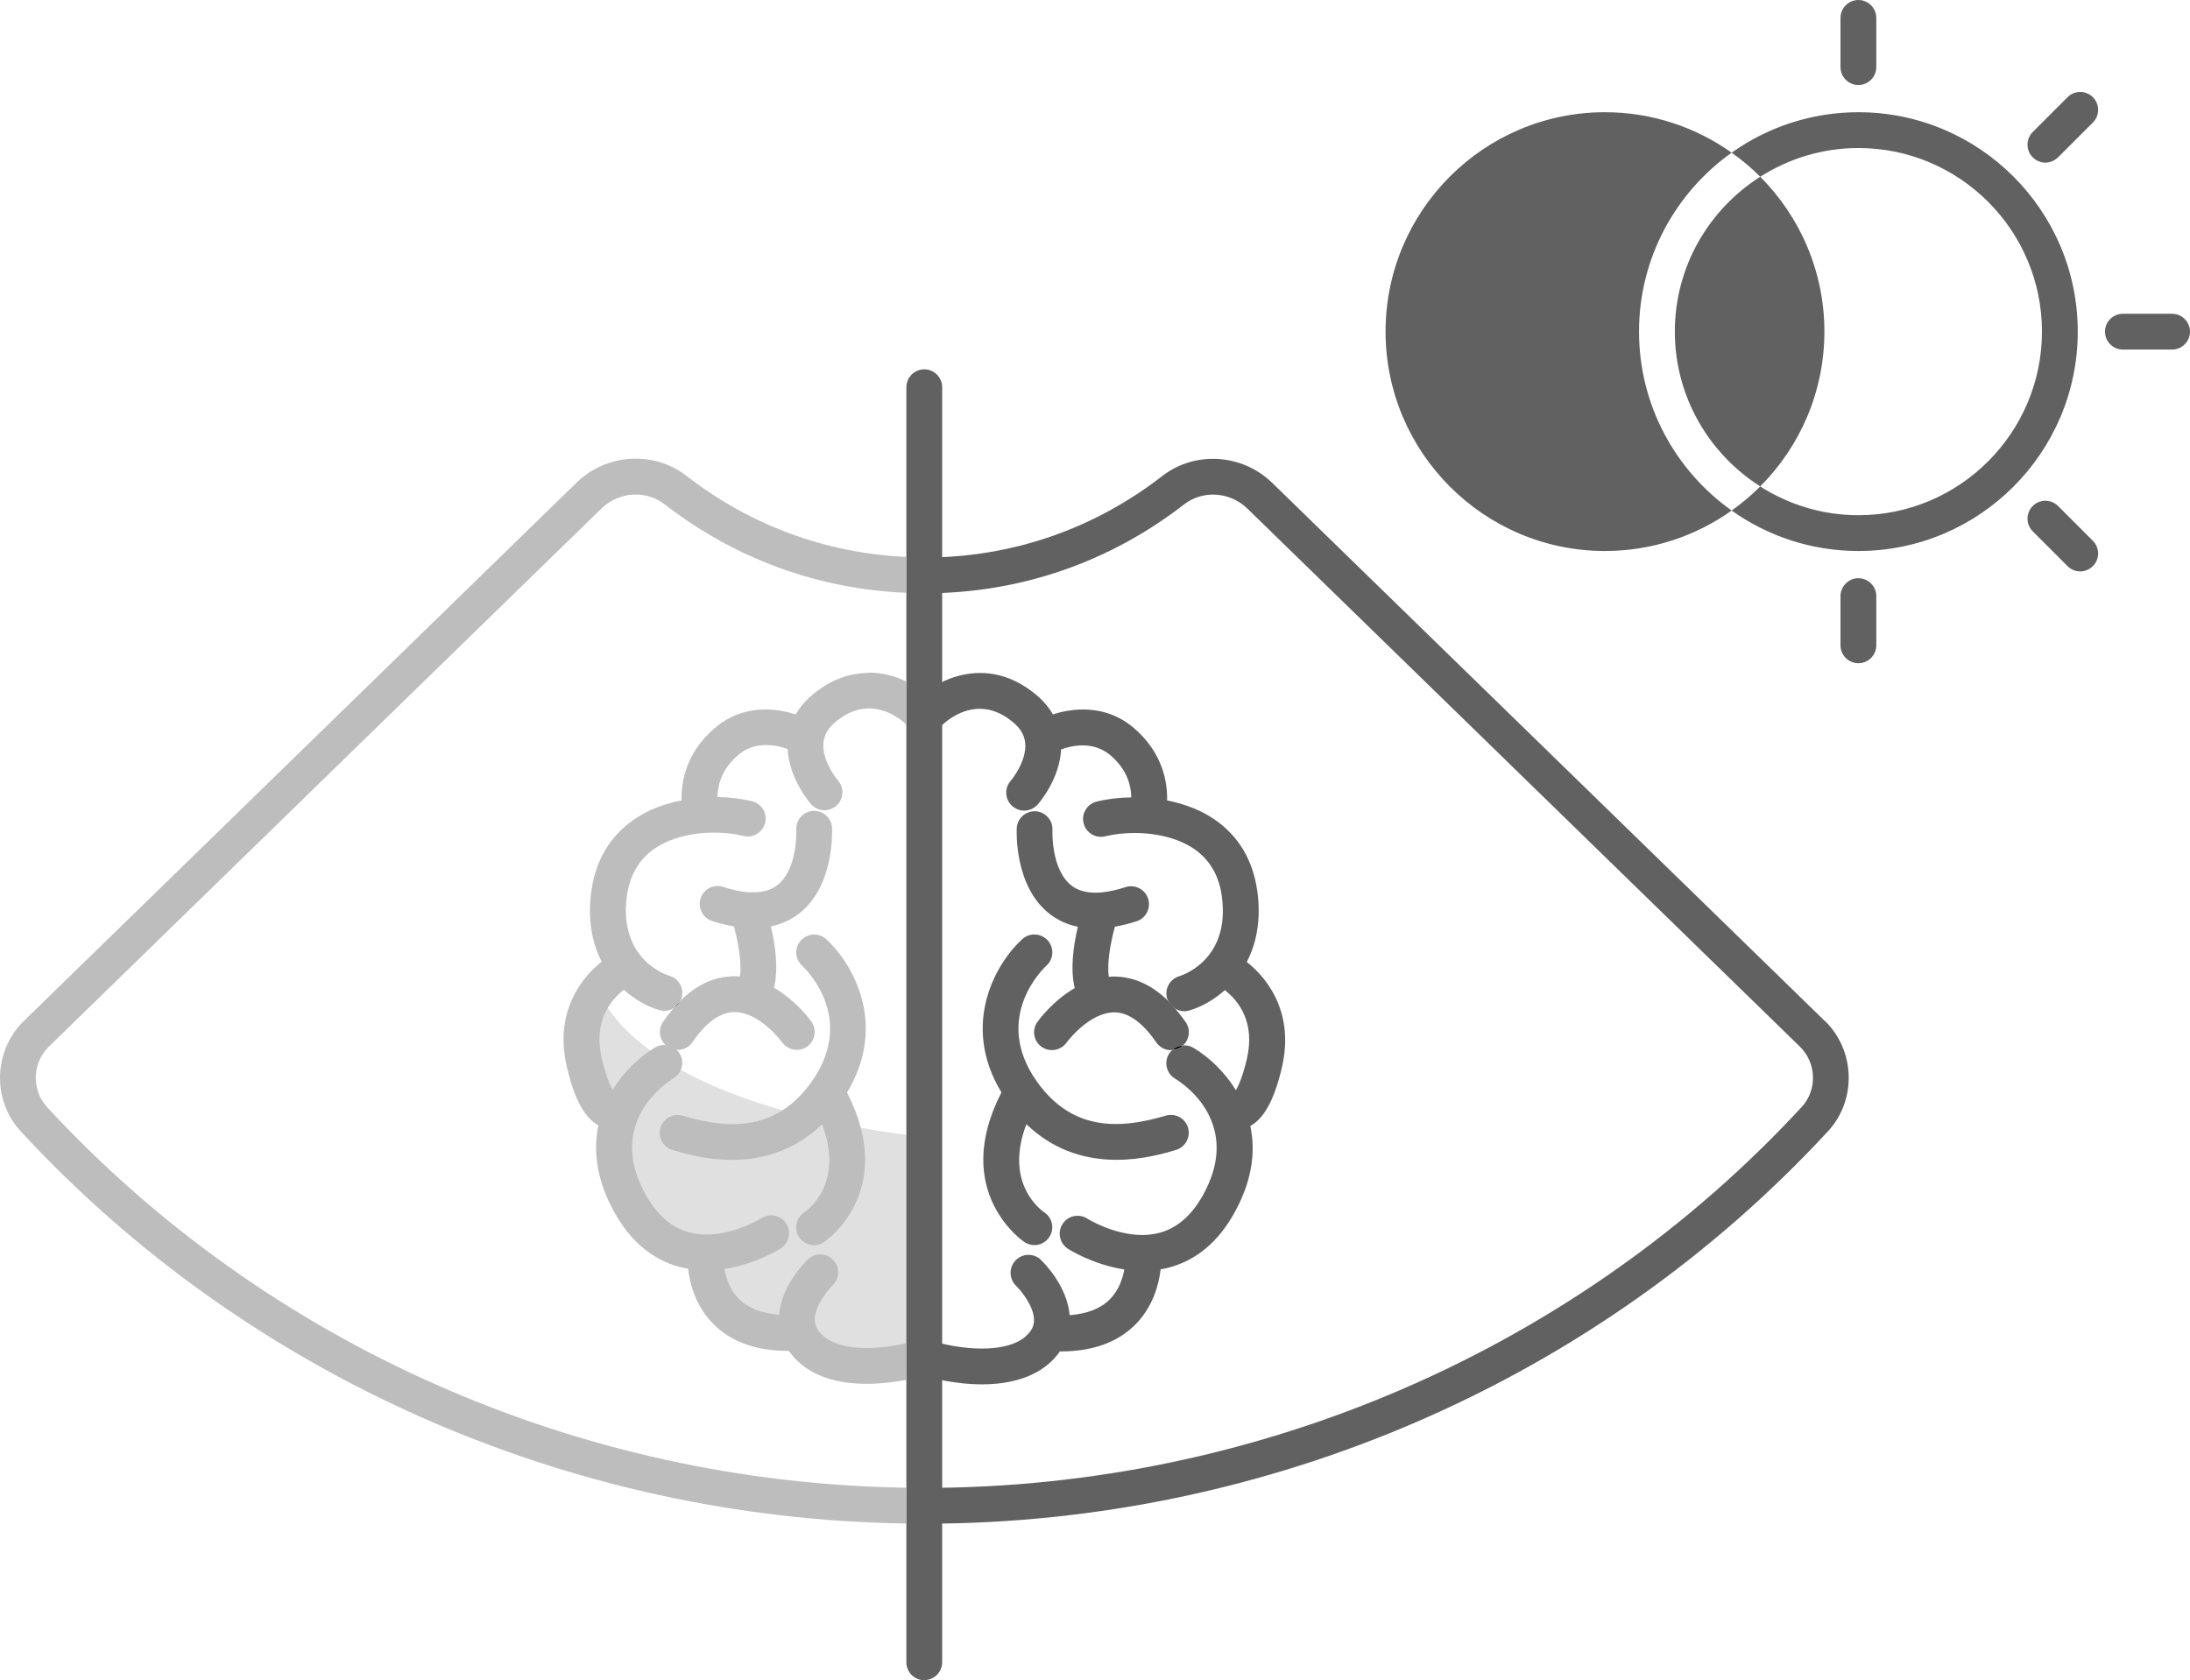 <?xml version="1.0" encoding="UTF-8"?><svg id="Capa_2" xmlns="http://www.w3.org/2000/svg" viewBox="0 0 244.69 187.75"><defs><style>.cls-1{fill:#bdbdbd;}.cls-1,.cls-2,.cls-3,.cls-4,.cls-5{stroke-width:0px;}.cls-3{fill:#e0e0e0;}.cls-4{fill:none;}.cls-5{fill:#616161;}</style></defs><g id="Icons"><path class="cls-3" d="m66.96,110.77s3.51,12.51,36.31,16.28v26.12s-18.74-4.42-18.74-4.42l-11.58-12.46-5.52-10.8s-4.99-10.82-.47-14.73Z"/><path class="cls-5" d="m103.27,187.75c-1.1,0-2-.9-2-2V43.27c0-1.1.9-2,2-2s2,.9,2,2v142.47c0,1.1-.9,2-2,2Z"/><path class="cls-5" d="m196.67,19.75c4.43,4.44,7.17,10.56,7.17,17.3s-2.74,12.87-7.17,17.3c-5.72-3.64-9.54-10.03-9.54-17.3s3.82-13.66,9.54-17.3Zm-13.54,17.3c0-8.24,4.1-15.55,10.35-19.99-4-2.84-8.89-4.52-14.16-4.52-13.52,0-24.51,11-24.51,24.51s11,24.52,24.51,24.52c5.27,0,10.16-1.68,14.16-4.52-6.26-4.45-10.35-11.75-10.35-19.99Zm24.51-24.51c-5.27,0-10.16,1.68-14.16,4.52,1.14.81,2.21,1.7,3.19,2.69,3.18-2.02,6.94-3.21,10.97-3.21,11.31,0,20.51,9.2,20.51,20.51s-9.2,20.52-20.51,20.52c-4.04,0-7.8-1.19-10.97-3.21-.98.98-2.05,1.88-3.19,2.69,4,2.84,8.89,4.52,14.16,4.52,13.52,0,24.51-11,24.51-24.52s-11-24.51-24.51-24.51Zm2-5.03V2c0-1.1-.9-2-2-2s-2,.9-2,2v5.5c0,1.1.9,2,2,2s2-.9,2-2Zm20.31,10.07l3.89-3.89c.78-.78.78-2.05,0-2.83s-2.05-.78-2.83,0l-3.89,3.89c-.78.78-.78,2.05,0,2.83.39.39.9.59,1.41.59s1.02-.2,1.41-.59Zm14.74,19.48c0-1.1-.9-2-2-2h-5.5c-1.1,0-2,.9-2,2s.9,2,2,2h5.5c1.1,0,2-.9,2-2Zm-10.85,26.2c.78-.78.78-2.05,0-2.83l-3.89-3.89c-.78-.78-2.05-.78-2.83,0s-.78,2.05,0,2.83l3.89,3.89c.39.39.9.59,1.41.59s1.02-.2,1.41-.59Zm-24.2,8.85v-5.5c0-1.1-.9-2-2-2s-2,.9-2,2v5.5c0,1.1.9,2,2,2s2-.9,2-2Z"/><path class="cls-4" d="m102.08,149.9c.18-.06.37-.08.57-.08.22,0,.43.03.63.1.21-.07.42-.1.63-.1.19,0,.38.03.57.08,1.15.35,3.21.76,5.24.76,2.24,0,3.96-.5,4.96-1.44.58-.54.84-1.09.85-1.73,0-1.55-1.49-3.35-2.01-3.85-.79-.77-.82-2.03-.05-2.83.38-.4.89-.62,1.44-.62.52,0,1.01.2,1.38.55.31.3,2.95,2.91,3.22,6.19,1.96-.15,3.47-.74,4.49-1.77,1-1,1.44-2.3,1.62-3.34-3.49-.53-6.18-2.23-6.3-2.31-.45-.29-.76-.74-.87-1.26-.11-.52-.02-1.06.27-1.51.37-.57,1-.92,1.68-.92.38,0,.76.11,1.08.32.03.02,2.92,1.83,6.15,1.83.65,0,1.28-.08,1.87-.23,2.01-.52,3.68-1.97,4.96-4.32,1.74-3.19,1.94-6.16.61-8.83l-.06-.14c-1.29-2.51-3.6-3.88-3.7-3.94-.95-.56-1.27-1.78-.72-2.74.1-.17.23-.32.37-.45-.05,0-.09.02-.14.02-.66,0-1.28-.32-1.65-.87-1.52-2.21-3.08-3.34-4.66-3.36-2.88,0-5.34,3.36-5.37,3.39-.38.52-.99.83-1.63.83-.42,0-.82-.13-1.16-.37-.89-.64-1.1-1.89-.46-2.78.18-.25,1.74-2.36,4.17-3.78-.52-2.14-.14-4.8.35-6.85-1.17-.25-2.22-.72-3.13-1.42-4-3.07-3.71-9.34-3.7-9.6.06-1.06.94-1.89,2.01-1.89h.1c1.1.06,1.94,1.01,1.88,2.11,0,.04-.19,4.43,2.15,6.21.68.52,1.57.78,2.66.78.15,0,.3,0,.45-.01h.12c.83-.07,1.77-.27,2.79-.6.2-.07.41-.1.62-.1.87,0,1.63.55,1.9,1.38.17.51.13,1.05-.12,1.53-.24.48-.65.83-1.16,1-.81.27-1.63.47-2.43.61-.52,1.91-.89,4.21-.68,5.6.21-.02.41-.03.6-.03,2.23.02,4.26.96,6.1,2.79-.07-.12-.14-.24-.18-.38-.3-1.06.32-2.16,1.38-2.46.23-.07,5.67-1.75,4.76-8.83-.3-2.36-1.35-4.17-3.1-5.38-1.68-1.15-4.05-1.79-6.68-1.79-1.15,0-2.28.13-3.26.37-.16.04-.32.06-.48.06-.92,0-1.72-.63-1.94-1.52-.13-.52-.04-1.06.23-1.51.28-.46.72-.78,1.23-.91,1.16-.28,2.49-.44,3.87-.47-.02-1.34-.48-3.12-2.31-4.69-.87-.74-1.92-1.12-3.13-1.12-1.01,0-1.9.26-2.4.45-.17,3.26-2.36,5.86-2.62,6.16-.38.43-.93.68-1.51.68-.48,0-.95-.18-1.32-.5-.4-.35-.64-.84-.68-1.37-.03-.53.14-1.05.49-1.45.02-.02,1.81-2.13,1.63-4.2-.08-.9-.53-1.68-1.4-2.39-1.18-.98-2.42-1.47-3.69-1.47-2.29,0-3.99,1.62-4.17,1.8-.37.37-.87.57-1.39.57-.21,0-.43-.03-.63-.1-.2.07-.42.1-.63.1-.51,0-1-.2-1.37-.55v69.09c.3-.07.57-.14.8-.21Zm12.16-44.96c.37-.33.84-.51,1.34-.51.57,0,1.11.24,1.49.66.74.82.67,2.08-.14,2.82-.25.23-6.15,5.76-1.08,12.94,2.26,3.2,5.15,4.76,8.83,4.76,1.63,0,3.41-.3,5.6-.94.18-.05.37-.08.56-.08.88,0,1.67.59,1.92,1.44.31,1.06-.3,2.17-1.36,2.48-1.31.38-3.75,1.1-6.63,1.1-3.95,0-7.33-1.34-10.07-3.98-2.58,6.74,1.8,9.72,1.99,9.84.92.61,1.18,1.85.57,2.77-.37.56-1,.9-1.67.9-.39,0-.77-.11-1.1-.33-.08-.05-8.31-5.58-2.58-16.73-4.64-7.69-.52-14.56,2.34-17.14Z"/><path class="cls-4" d="m103.28,77.46c1.07-.84,3.3-2.26,6.24-2.26,2.19,0,4.28.8,6.19,2.38.81.67,1.46,1.43,1.94,2.25.85-.27,2.03-.55,3.37-.55,2.16,0,4.08.7,5.69,2.08,3.26,2.79,3.75,6.11,3.7,8.08,2.05.4,3.83,1.11,5.29,2.12,2.74,1.88,4.35,4.62,4.81,8.17.37,2.9-.03,5.5-1.18,7.73,1.69,1.33,5.46,5.14,3.89,11.78-.83,3.55-1.96,5.64-3.52,6.52.65,3.08.07,6.3-1.71,9.57-1.84,3.37-4.36,5.48-7.5,6.28-.28.07-.55.12-.81.16-.21,1.8-.89,4.21-2.81,6.16-1.98,2.01-4.79,3.02-8.34,3.02-.04,0-.08,0-.11,0-.29.42-.62.8-.99,1.15-1.78,1.68-4.38,2.53-7.71,2.53s-6.09-.83-6.4-.93c-.01,0-.02,0-.03-.01-.01,0-.02,0-.04.01-.15.05-.88.26-1.97.47v12.04c.67,0,1.33.03,2,.03,37.32,0,73.05-15.52,98.03-42.57,1.75-1.9,1.66-4.92-.21-6.74l-61.74-60.13c-1.93-1.88-4.97-2.08-7.06-.46-8.37,6.5-18.41,9.94-29.03,9.94-.67,0-1.34-.01-2-.04v9.96c.85.42,1.54.88,2,1.25Z"/><path class="cls-4" d="m132.18,116.81s.1-.02.15-.02c.35,0,.7.09,1.01.27,1.84,1.08,3.58,2.82,4.76,4.74.32-.54.77-1.57,1.22-3.48.98-4.17-.98-6.55-2.46-7.7-1.21,1.08-2.64,1.9-4,2.28-.18.05-.36.08-.54.08-.39,0-.75-.13-1.06-.33.41.48.82.98,1.21,1.56.57.83.42,1.93-.29,2.59Z"/><path class="cls-2" d="m131.96,117c.08-.06.15-.12.22-.19-.45.03-.88.22-1.21.52.35-.03.69-.13.99-.33Z"/><path class="cls-2" d="m131.26,112.66c-.23-.26-.45-.51-.68-.75.16.31.39.56.68.75Z"/><path class="cls-5" d="m139.32,107.46c1.15-2.23,1.55-4.83,1.18-7.73-.46-3.54-2.07-6.29-4.81-8.17-1.46-1-3.24-1.71-5.29-2.12.05-1.98-.45-5.29-3.7-8.08-1.61-1.38-3.53-2.08-5.69-2.08-1.33,0-2.51.27-3.37.55-.47-.83-1.12-1.58-1.94-2.25-1.92-1.58-4-2.38-6.19-2.38-2.95,0-5.18,1.42-6.24,2.26-.46-.36-1.15-.83-2-1.25v4.81c.37.35.85.55,1.37.55.21,0,.43-.03.63-.1.2.07.42.1.63.1.53,0,1.02-.2,1.39-.57.19-.18,1.89-1.8,4.17-1.8,1.27,0,2.51.49,3.69,1.47.87.71,1.33,1.5,1.4,2.39.17,2.07-1.61,4.18-1.63,4.2-.35.4-.53.92-.49,1.45.04.53.28,1.02.68,1.37.37.32.83.5,1.32.5.58,0,1.12-.25,1.51-.68.26-.29,2.45-2.9,2.62-6.16.51-.19,1.39-.45,2.4-.45,1.21,0,2.26.38,3.13,1.12,1.83,1.57,2.29,3.35,2.31,4.69-1.38.02-2.71.18-3.87.47-.52.13-.96.45-1.23.91-.28.46-.36.99-.23,1.51.22.9,1.02,1.52,1.94,1.52.16,0,.32-.02.48-.06.98-.24,2.11-.37,3.26-.37,2.63,0,5,.64,6.68,1.79,1.76,1.21,2.8,3.01,3.1,5.38.91,7.07-4.53,8.76-4.76,8.83-1.05.3-1.67,1.41-1.38,2.46.04.14.11.26.18.38.23.23.46.49.68.75.31.2.67.33,1.06.33.18,0,.36-.03.54-.08,1.35-.38,2.79-1.2,4-2.28,1.48,1.15,3.44,3.52,2.46,7.7-.45,1.91-.91,2.94-1.22,3.48-1.18-1.92-2.92-3.66-4.76-4.74-.31-.18-.66-.27-1.01-.27-.05,0-.1.02-.15.02-.07.07-.14.13-.22.19-.29.2-.63.3-.99.33-.14.13-.27.28-.37.45-.56.95-.24,2.18.72,2.74.1.06,2.41,1.43,3.7,3.94l.06.14c1.33,2.67,1.13,5.65-.61,8.83-1.28,2.35-2.95,3.8-4.96,4.32-.59.15-1.22.23-1.87.23-3.22,0-6.12-1.81-6.15-1.83-.32-.21-.7-.32-1.08-.32-.68,0-1.31.34-1.68.92-.29.45-.39.98-.27,1.51.11.52.42.97.87,1.26.12.08,2.81,1.78,6.3,2.31-.19,1.04-.62,2.34-1.62,3.34-1.02,1.03-2.53,1.62-4.49,1.77-.27-3.28-2.91-5.89-3.22-6.19-.37-.36-.86-.55-1.38-.55-.55,0-1.06.22-1.44.62-.76.79-.74,2.06.05,2.83.53.51,2.02,2.3,2.01,3.85,0,.64-.27,1.19-.85,1.73-1,.95-2.72,1.44-4.96,1.44-2.03,0-4.09-.41-5.24-.76-.18-.06-.37-.08-.57-.08-.22,0-.43.03-.63.1-.21-.07-.42-.1-.63-.1-.19,0-.38.03-.57.08-.23.07-.51.14-.8.21v4.09c1.08-.21,1.82-.43,1.97-.47.01,0,.02,0,.04-.01.01,0,.02,0,.03.01.31.09,3.14.93,6.4.93s5.92-.85,7.71-2.53c.37-.35.7-.73.99-1.15.04,0,.08,0,.11,0,3.55,0,6.36-1.02,8.34-3.02,1.92-1.95,2.59-4.36,2.81-6.16.26-.04.53-.09.81-.16,3.14-.8,5.67-2.91,7.5-6.28,1.79-3.28,2.36-6.49,1.71-9.57,1.56-.88,2.69-2.97,3.52-6.52,1.56-6.64-2.2-10.46-3.89-11.78Z"/><path class="cls-5" d="m132.48,114.22c-.39-.57-.8-1.08-1.21-1.56-.29-.18-.52-.44-.68-.75-1.84-1.83-3.87-2.77-6.1-2.79-.2,0-.39,0-.6.03-.22-1.39.15-3.7.68-5.6.8-.14,1.62-.35,2.43-.61.51-.17.92-.52,1.16-1,.24-.48.28-1.02.12-1.53-.27-.82-1.04-1.38-1.9-1.38-.21,0-.42.03-.62.1-1.02.33-1.96.53-2.79.6h-.12c-.15.01-.3.02-.45.02-1.08,0-1.98-.26-2.66-.78-2.34-1.79-2.15-6.17-2.15-6.21.06-1.1-.79-2.04-1.88-2.11h-.1c-1.07,0-1.95.83-2.01,1.89-.01.27-.3,6.53,3.7,9.6.91.7,1.96,1.18,3.13,1.42-.49,2.05-.87,4.71-.35,6.85-2.44,1.42-3.99,3.53-4.17,3.78-.64.9-.43,2.15.46,2.78.34.25.74.37,1.16.37.64,0,1.25-.31,1.63-.83.02-.03,2.49-3.39,5.37-3.39,1.58.02,3.14,1.15,4.66,3.36.37.54.99.87,1.65.87.05,0,.09-.02.14-.02.33-.3.76-.49,1.21-.52.71-.66.86-1.76.29-2.59Z"/><path class="cls-5" d="m132.75,126.02c-.25-.85-1.04-1.44-1.92-1.44-.19,0-.38.03-.56.08-2.19.64-3.96.94-5.6.94-3.68,0-6.56-1.56-8.83-4.76-5.07-7.18.83-12.71,1.08-12.94.82-.74.88-2,.14-2.82-.38-.42-.92-.66-1.49-.66-.5,0-.97.18-1.34.51-2.86,2.58-6.98,9.45-2.34,17.14-5.73,11.15,2.5,16.68,2.58,16.73.33.21.71.33,1.1.33.68,0,1.3-.34,1.67-.9.61-.92.35-2.16-.57-2.77-.19-.13-4.57-3.1-1.99-9.84,2.74,2.64,6.12,3.98,10.07,3.98,2.88,0,5.32-.71,6.63-1.1,1.06-.31,1.67-1.42,1.36-2.48Z"/><path class="cls-5" d="m203.89,114.09l-61.74-60.13c-3.36-3.27-8.65-3.6-12.3-.76-7.67,5.95-16.86,9.1-26.58,9.1-.67,0-1.34-.02-2-.05v4.01c.66.03,1.33.04,2,.04,10.62,0,20.66-3.44,29.03-9.94,2.09-1.62,5.12-1.42,7.06.46l61.74,60.13c1.87,1.82,1.96,4.84.21,6.74-24.98,27.05-60.71,42.57-98.03,42.57-.67,0-1.33-.02-2-.03v4c.67,0,1.33.03,2,.03,38.43,0,75.23-15.99,100.97-43.86,3.21-3.48,3.05-9-.35-12.32Z"/><path class="cls-2" d="m75.97,111.92c-.23.23-.46.49-.68.75.29-.18.52-.44.68-.75Z"/><path class="cls-1" d="m97.03,75.2c-2.19,0-4.28.8-6.19,2.38-.81.67-1.46,1.42-1.93,2.25-.85-.27-2.03-.55-3.37-.55-2.16,0-4.08.7-5.69,2.08-3.26,2.79-3.75,6.11-3.7,8.08-2.05.4-3.83,1.11-5.29,2.12-2.74,1.88-4.35,4.62-4.81,8.17-.37,2.9.03,5.5,1.18,7.73-1.69,1.33-5.46,5.14-3.89,11.78.83,3.55,1.96,5.64,3.52,6.52-.65,3.08-.07,6.3,1.71,9.57,1.84,3.37,4.36,5.48,7.5,6.28.28.07.55.12.81.16.21,1.8.89,4.21,2.81,6.16,1.98,2.01,4.79,3.02,8.34,3.02.04,0,.08,0,.11,0,.29.41.62.8.99,1.15,1.78,1.68,4.38,2.53,7.71,2.53,1.69,0,3.27-.22,4.44-.45v-4.09c-1.18.28-2.81.54-4.44.54-2.24,0-3.96-.5-4.96-1.44-.58-.54-.84-1.09-.85-1.73,0-1.55,1.49-3.35,2.01-3.85.79-.77.82-2.03.05-2.82-.38-.4-.89-.62-1.44-.62-.52,0-1.01.2-1.38.55-.31.3-2.95,2.91-3.22,6.19-1.96-.15-3.47-.74-4.49-1.77-1-1-1.44-2.3-1.62-3.34,3.49-.53,6.18-2.23,6.3-2.31.45-.29.76-.74.87-1.26.11-.52.02-1.06-.27-1.51-.37-.57-1-.92-1.68-.92-.38,0-.76.11-1.08.32-.03.02-2.93,1.83-6.15,1.83-.65,0-1.28-.08-1.87-.23-2.01-.52-3.68-1.97-4.97-4.32-1.74-3.19-1.94-6.16-.57-8.9,1.32-2.57,3.63-3.95,3.72-4.01.95-.56,1.27-1.78.71-2.74-.1-.17-.23-.32-.37-.45.05,0,.09.02.14.02.66,0,1.28-.32,1.65-.87,1.52-2.21,3.08-3.34,4.7-3.36,2.84,0,5.3,3.36,5.33,3.39.38.52.98.83,1.63.83.42,0,.82-.13,1.16-.37.89-.64,1.1-1.89.46-2.79-.18-.25-1.73-2.36-4.17-3.78.52-2.14.14-4.8-.35-6.85,1.17-.25,2.22-.72,3.13-1.42,4-3.07,3.71-9.34,3.7-9.6-.06-1.06-.94-1.89-2.01-1.89h-.1c-1.1.06-1.94,1.01-1.88,2.11,0,.04.19,4.43-2.15,6.21-.68.52-1.57.78-2.66.78-.15,0-.3,0-.43-.01-.04,0-.14,0-.14,0-.83-.06-1.77-.26-2.79-.6-.2-.07-.41-.1-.62-.1-.87,0-1.63.55-1.9,1.38-.17.51-.12,1.05.12,1.53.24.48.65.83,1.16,1,.81.27,1.63.47,2.44.61.52,1.91.89,4.21.67,5.6-.22-.02-.43-.03-.66-.03h-.01c-2.18.02-4.2.96-6.03,2.79-.16.31-.4.56-.68.75-.41.48-.82.98-1.21,1.56-.57.83-.42,1.93.29,2.59-.05,0-.1-.02-.14-.02-.35,0-.7.09-1.01.27-1.84,1.08-3.58,2.82-4.76,4.74-.32-.54-.77-1.57-1.22-3.47-.98-4.18.98-6.55,2.46-7.7,1.21,1.08,2.64,1.9,4,2.28.18.05.36.08.54.08.39,0,.75-.13,1.06-.33.23-.26.45-.52.68-.75.07-.12.14-.24.18-.38.3-1.06-.32-2.16-1.37-2.46-.23-.07-5.67-1.76-4.76-8.83.3-2.36,1.35-4.17,3.1-5.38,1.68-1.15,4.05-1.79,6.68-1.79,1.15,0,2.28.13,3.26.37.16.04.32.06.48.06.92,0,1.72-.63,1.94-1.52.13-.52.04-1.06-.23-1.51-.28-.46-.72-.78-1.23-.91-1.16-.28-2.49-.44-3.87-.47.02-1.34.48-3.12,2.31-4.69.87-.74,1.92-1.12,3.13-1.12,1.01,0,1.9.26,2.4.45.17,3.26,2.36,5.86,2.62,6.16.38.43.93.68,1.5.68.48,0,.95-.18,1.32-.5.4-.35.64-.84.68-1.37.03-.53-.14-1.05-.49-1.45-.02-.02-1.81-2.13-1.63-4.2.08-.9.53-1.68,1.4-2.39,1.18-.98,2.42-1.47,3.69-1.47,2.29,0,3.99,1.62,4.17,1.8,0,0,.02.01.03.02v-4.81c-1.13-.55-2.57-1.01-4.24-1.01Z"/><path class="cls-1" d="m92.31,104.94c-.37-.33-.84-.51-1.34-.51-.57,0-1.11.24-1.49.66-.74.82-.67,2.08.14,2.82.25.23,6.15,5.76,1.08,12.94-2.26,3.2-5.15,4.76-8.83,4.76-1.63,0-3.41-.3-5.6-.94-.18-.05-.37-.08-.56-.08-.88,0-1.67.59-1.92,1.44-.31,1.06.3,2.17,1.36,2.48,1.31.38,3.75,1.1,6.63,1.1,3.95,0,7.33-1.34,10.07-3.98,2.58,6.74-1.8,9.72-1.99,9.84-.92.61-1.18,1.85-.57,2.77.37.56,1,.9,1.67.9.39,0,.77-.11,1.09-.33.08-.05,8.31-5.59,2.59-16.73,4.64-7.69.52-14.56-2.34-17.14Z"/><path class="cls-1" d="m5.25,123.69c-1.75-1.9-1.66-4.92.21-6.74l61.74-60.13c1.06-1.03,2.45-1.56,3.83-1.56,1.14,0,2.28.36,3.23,1.09,7.85,6.09,17.15,9.49,27.03,9.89v-4.01c-8.98-.4-17.44-3.51-24.58-9.05-3.66-2.84-8.94-2.51-12.3.76L2.66,114.09c-3.4,3.32-3.56,8.84-.35,12.32,25.29,27.39,61.26,43.29,98.97,43.83v-4c-36.59-.54-71.49-15.97-96.03-42.54Z"/></g></svg>